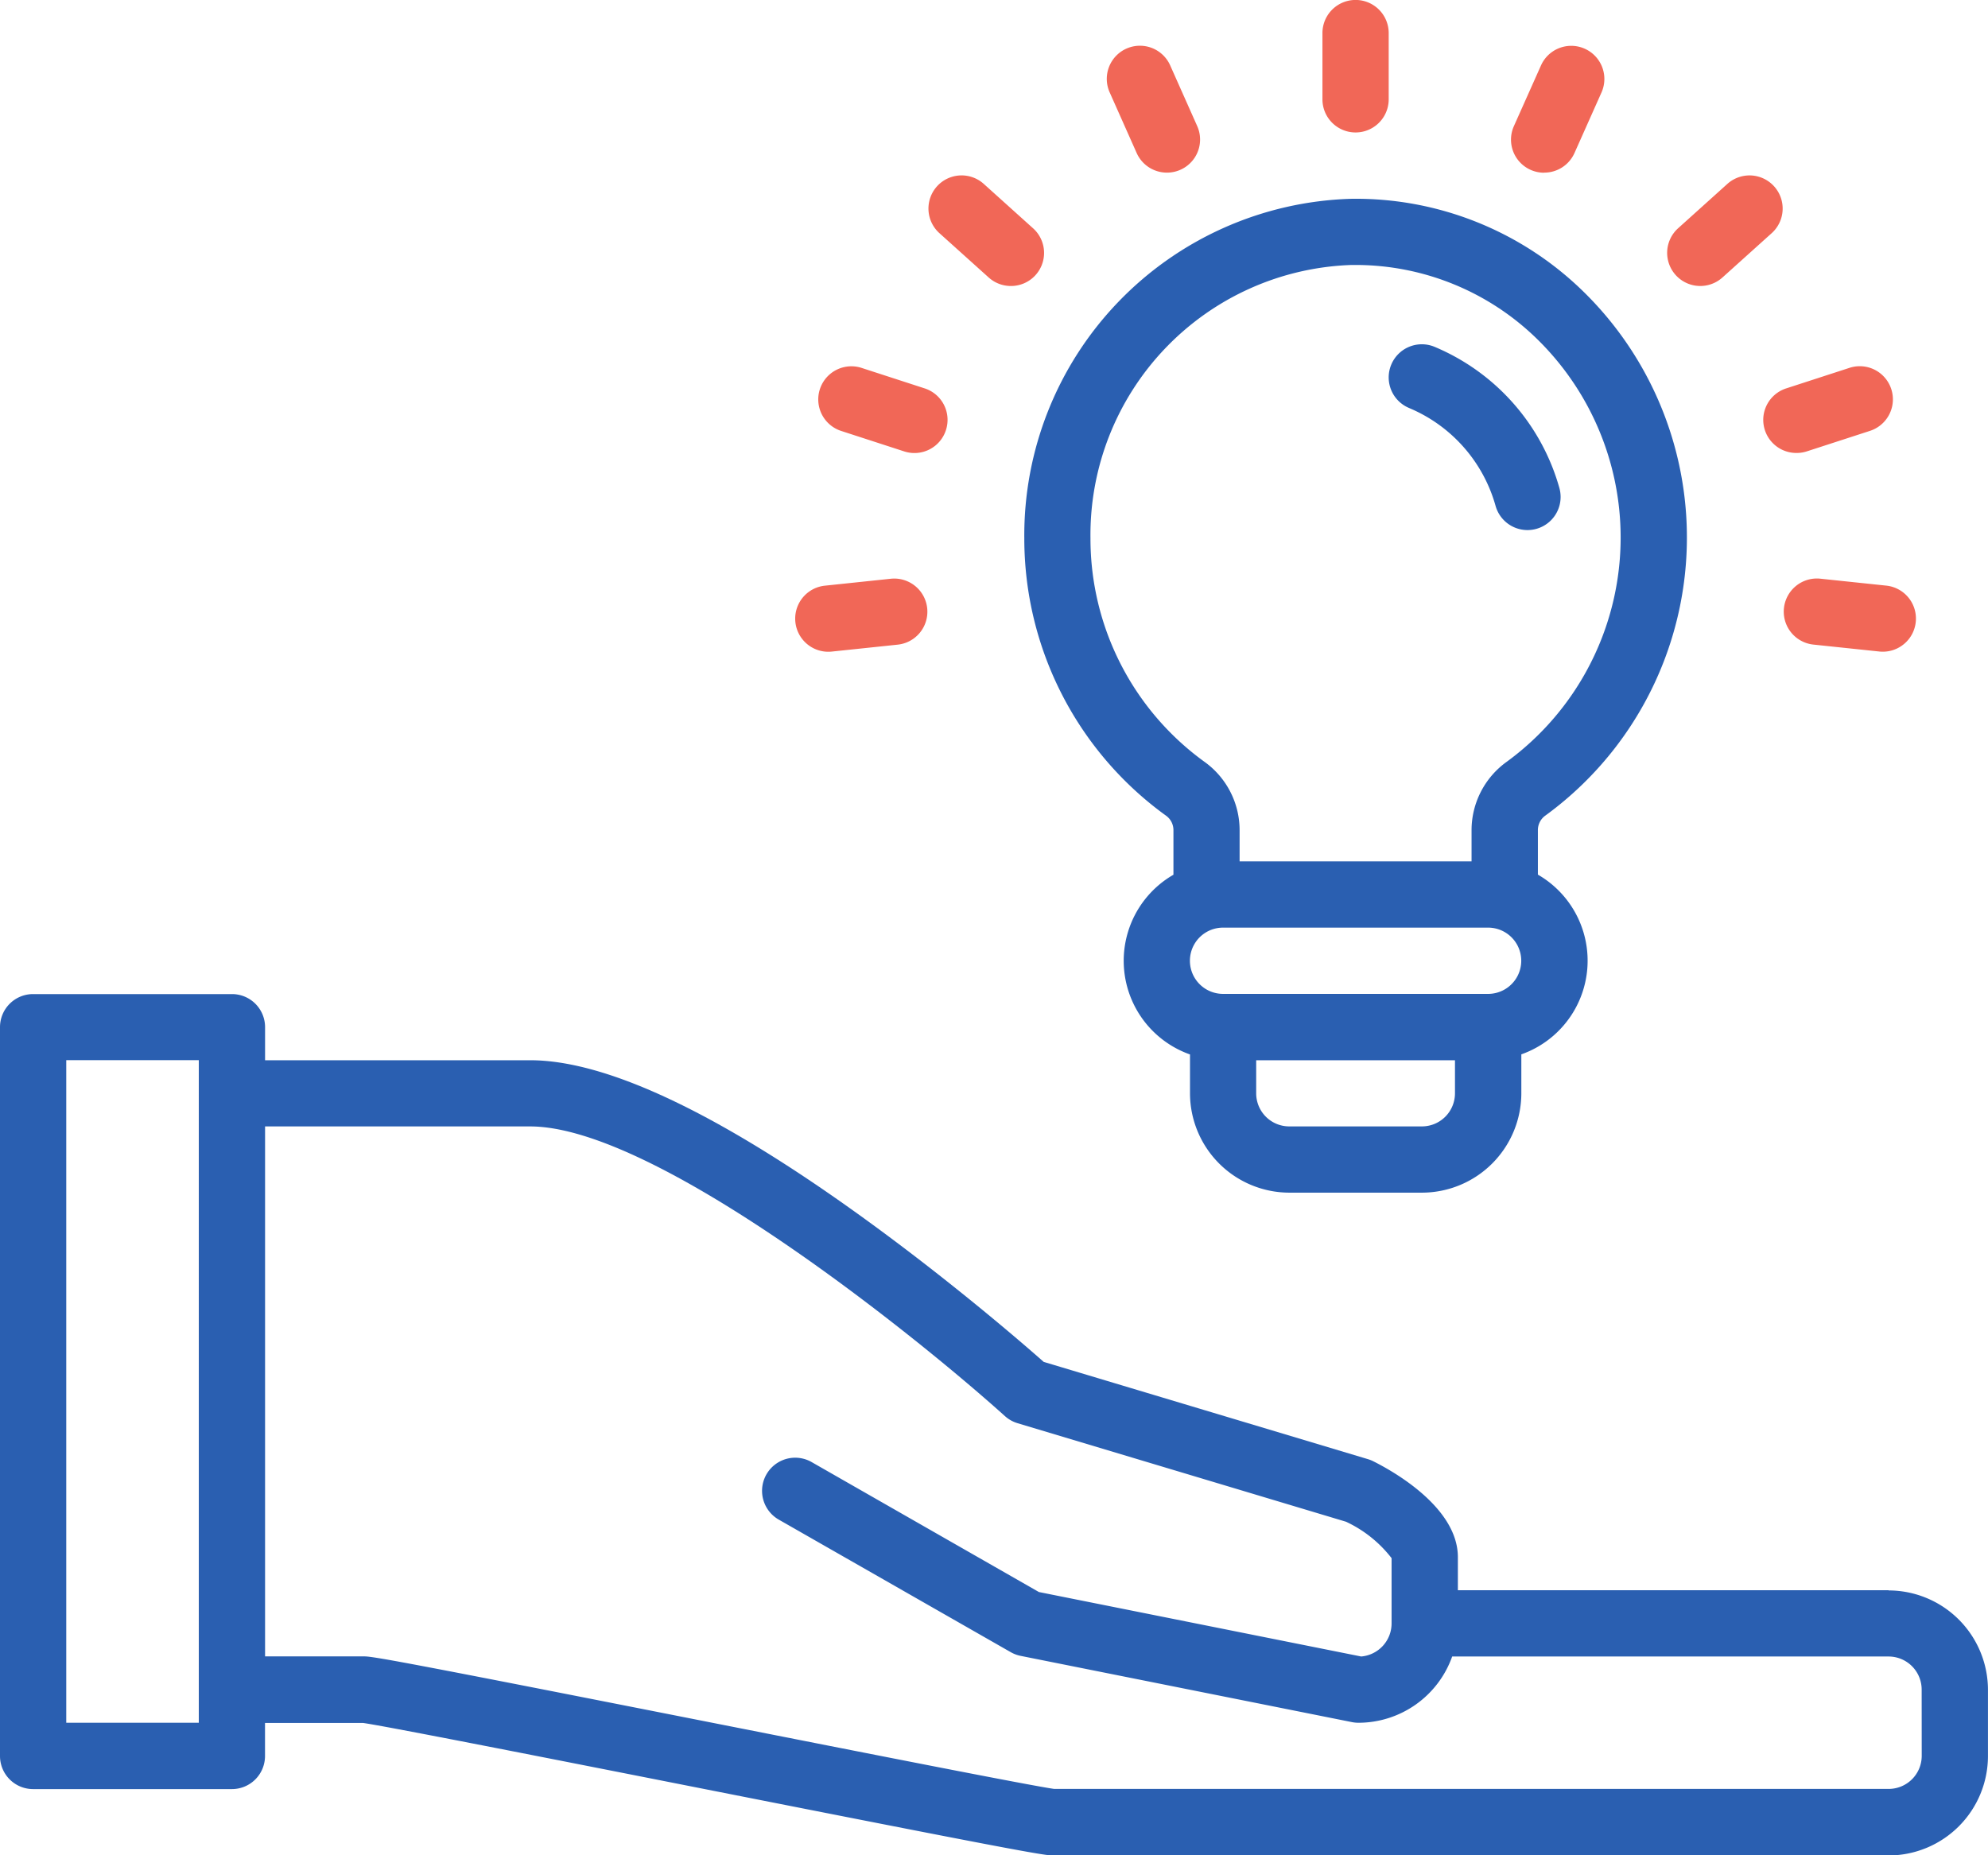 <?xml version="1.0" encoding="UTF-8"?> <svg xmlns="http://www.w3.org/2000/svg" width="102.163" height="95.352" viewBox="0 0 102.163 95.352"><g transform="translate(-16 -40)"><path d="M290.057,119.713a17.676,17.676,0,0,0,2.08-26.841A16.712,16.712,0,0,0,280.08,88,17.3,17.3,0,0,0,263.3,105.452a17.567,17.567,0,0,0,7.3,14.264.915.915,0,0,1,.364.75v2.273a5.105,5.105,0,0,0,.851,9.237v1.995a5.114,5.114,0,0,0,5.108,5.108h6.811a5.114,5.114,0,0,0,5.108-5.108v-2a5.105,5.105,0,0,0,.851-9.237v-2.272A.918.918,0,0,1,290.057,119.713ZM266.7,105.446A13.878,13.878,0,0,1,280.13,91.4h.194a13.344,13.344,0,0,1,9.423,3.9,14.27,14.27,0,0,1-1.668,21.643,4.33,4.33,0,0,0-1.795,3.525v1.585H274.364v-1.586a4.324,4.324,0,0,0-1.792-3.522A14.155,14.155,0,0,1,266.7,105.446Zm17.027,30.228h-6.811a1.7,1.7,0,0,1-1.7-1.7v-1.7h10.216v1.7A1.7,1.7,0,0,1,283.729,135.674Zm3.405-6.811H273.513a1.7,1.7,0,0,1,0-3.405h13.622a1.7,1.7,0,1,1,0,3.405Z" transform="translate(-194.661 -37.782)" fill="#2a5fb1"></path><path d="M352.353,126.415a7.7,7.7,0,0,1,4.435,5.028,1.7,1.7,0,1,0,3.278-.923,11.128,11.128,0,0,0-6.424-7.258,1.7,1.7,0,1,0-1.289,3.152Z" transform="translate(-263.93 -65.441)" fill="#2a5fb1"></path><path d="M338.705,45.108V41.7a1.7,1.7,0,0,0-3.405,0v3.405a1.7,1.7,0,0,0,3.405,0Z" transform="translate(-251.34)" fill="#f16757"></path><path d="M286.32,57.581a1.7,1.7,0,0,0,1.554-2.4l-1.385-3.111a1.7,1.7,0,1,0-3.111,1.385l1.385,3.111A1.7,1.7,0,0,0,286.32,57.581Z" transform="translate(-210.353 -8.709)" fill="#f16757"></path><path d="M244.408,88.036a1.7,1.7,0,0,0,1.14-2.968l-2.531-2.279a1.7,1.7,0,1,0-2.279,2.532l2.531,2.277A1.7,1.7,0,0,0,244.408,88.036Z" transform="translate(-176.461 -33.337)" fill="#f16757"></path><path d="M220.123,131.726a1.7,1.7,0,0,0-1.093-2.145l-3.239-1.052a1.7,1.7,0,1,0-1.052,3.239l3.239,1.052a1.7,1.7,0,0,0,2.145-1.093Z" transform="translate(-155.512 -69.62)" fill="#f16757"></path><path d="M212.911,179.716l-3.387.356a1.7,1.7,0,1,0,.356,3.387l3.387-.356a1.7,1.7,0,1,0-.356-3.387Z" transform="translate(-151.134 -109.971)" fill="#f16757"></path><path d="M448.21,183.1l3.387.356a1.7,1.7,0,0,0,.356-3.387l-3.387-.356a1.7,1.7,0,1,0-.356,3.387Z" transform="translate(-339.018 -109.971)" fill="#f16757"></path><path d="M443.513,132.9a1.7,1.7,0,0,0,.527-.084l3.239-1.052a1.7,1.7,0,0,0-1.052-3.239l-3.239,1.052a1.7,1.7,0,0,0,.526,3.323Z" transform="translate(-335.18 -69.62)" fill="#f16757"></path><path d="M421.374,87.6l2.53-2.277a1.7,1.7,0,0,0-2.279-2.531l-2.53,2.278a1.7,1.7,0,1,0,2.279,2.53Z" transform="translate(-316.857 -33.339)" fill="#f16757"></path><path d="M382.557,57.581a1.7,1.7,0,0,0,1.556-1.011L385.5,53.46a1.7,1.7,0,1,0-3.111-1.385L381,55.186a1.7,1.7,0,0,0,1.554,2.4Z" transform="translate(-287.199 -8.709)" fill="#f16757"></path><path d="M113.055,310.649H90.92v-1.7c0-2.556-3.327-4.419-4.347-4.928a1.717,1.717,0,0,0-.272-.108l-16.665-5c-1.055-.932-4.824-4.2-9.433-7.521-7.358-5.3-13.064-7.983-16.959-7.983H29.622v-1.7a1.7,1.7,0,0,0-1.7-1.7H17.7a1.7,1.7,0,0,0-1.7,1.7v37.46a1.7,1.7,0,0,0,1.7,1.7H27.919a1.7,1.7,0,0,0,1.7-1.7v-1.7h5.029c1.062.141,9.752,1.857,17.433,3.373,15.363,3.033,17.534,3.438,18.013,3.438h42.959a5.114,5.114,0,0,0,5.108-5.108v-3.405a5.114,5.114,0,0,0-5.108-5.108ZM26.216,317.46H19.405V283.405h6.811Zm88.541,1.7a1.7,1.7,0,0,1-1.7,1.7H70.175c-1.062-.141-9.752-1.857-17.432-3.373-15.364-3.033-17.535-3.438-18.014-3.438H29.622V286.811H43.243c6.443,0,19.8,10.746,24.4,14.888a1.706,1.706,0,0,0,.65.365l16.878,5.064A6.352,6.352,0,0,1,87.513,309v3.354a1.705,1.705,0,0,1-1.563,1.7l-16.561-3.313L57.71,304.062a1.7,1.7,0,0,0-1.69,2.957l11.919,6.811a1.7,1.7,0,0,0,.511.192l17.027,3.405a1.706,1.706,0,0,0,.334.033,5.117,5.117,0,0,0,4.816-3.405h22.427a1.7,1.7,0,0,1,1.7,1.7Z" transform="translate(0 -188.918)" fill="#2a5fb1"></path></g></svg> 